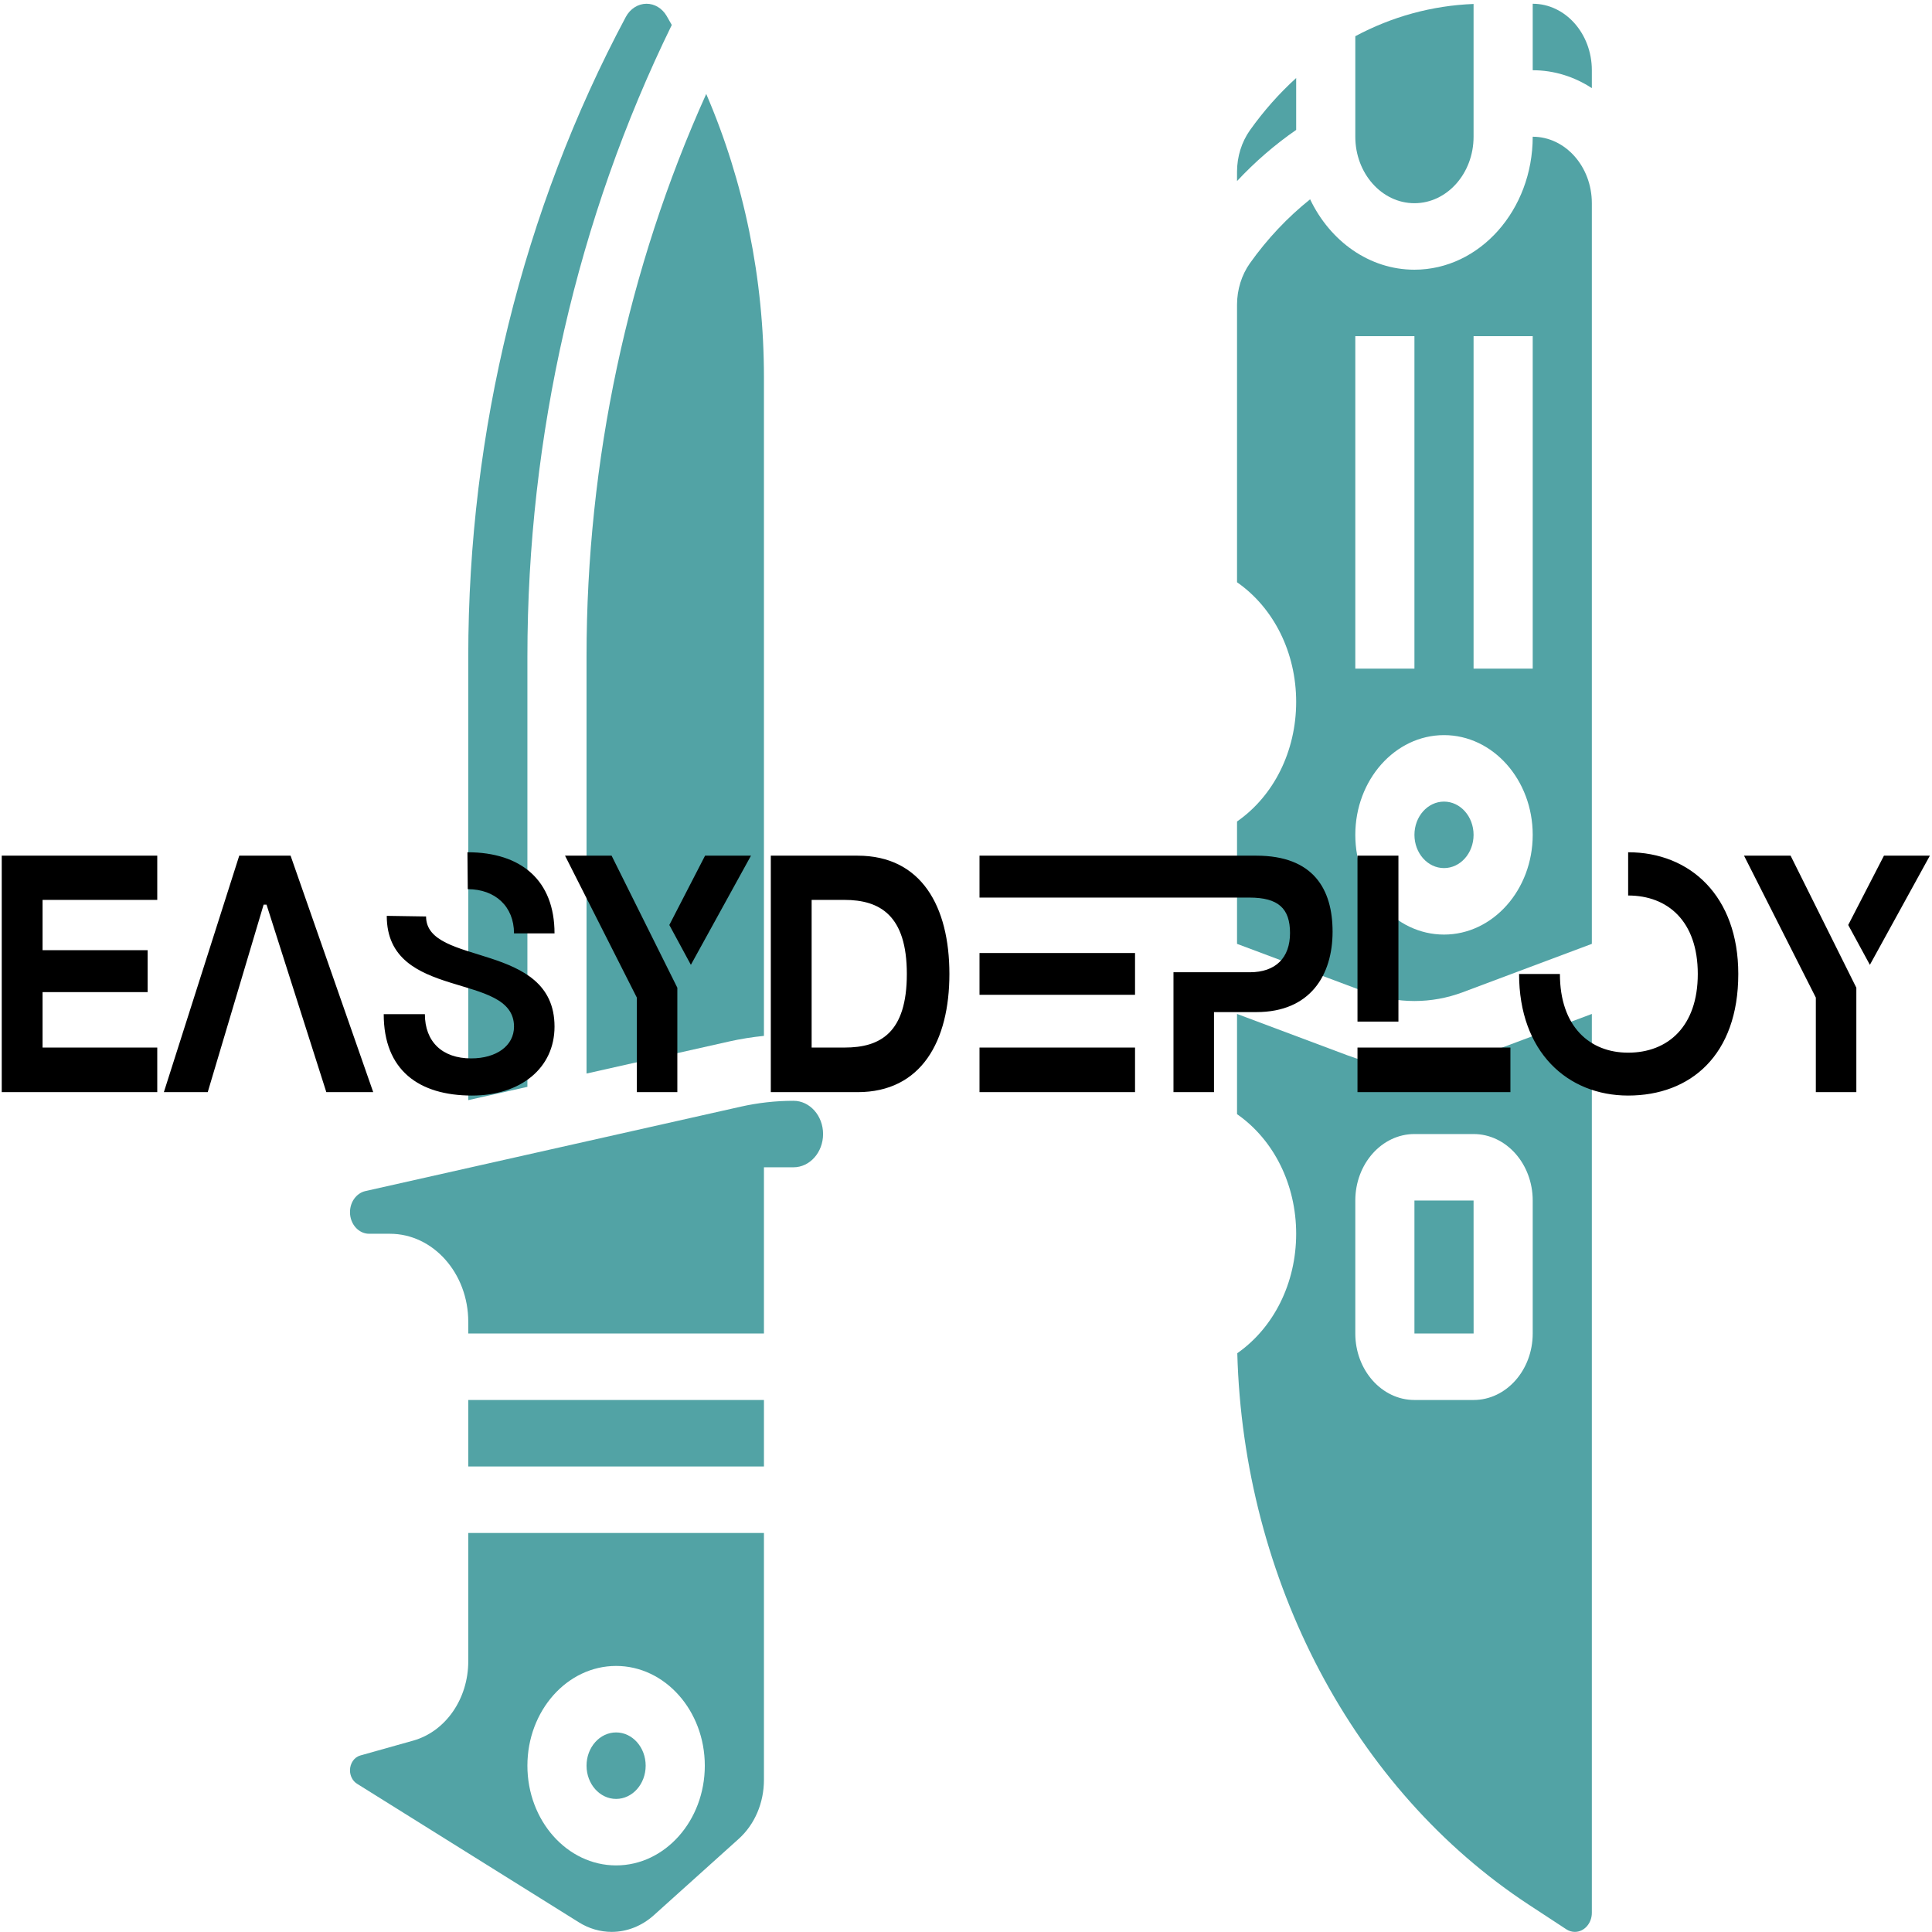 <?xml version="1.0" encoding="UTF-8"?>
<svg width="501px" height="501px" viewBox="0 0 501 501" version="1.1" xmlns="http://www.w3.org/2000/svg" xmlns:xlink="http://www.w3.org/1999/xlink">
    <title>logo3 换色</title>
    <g id="二代logo" stroke="none" stroke-width="1" fill="none" fill-rule="evenodd">
        <g id="logo3-换色" transform="translate(0.45, 0.972)" fill-rule="nonzero">
            <g id="编组" transform="translate(90.309, 0)" fill="#52A3A5">
                <rect id="矩形" x="30.67" y="362.069" width="76.675" height="17.241"></rect>
                <path d="M115.012,284.483 C110.427,284.483 105.824,284.996 101.33,286.006 L3.997,307.893 C1.681,308.414 0,310.719 0,313.375 C0,316.458 2.23,318.966 4.972,318.966 L10.363,318.966 C21.56,318.966 30.67,329.208 30.67,341.797 L30.67,344.828 L107.344,344.828 L107.344,301.724 L115.012,301.724 C119.239,301.724 122.679,297.857 122.679,293.103 C122.679,288.35 119.239,284.483 115.012,284.483 Z" id="路径"></path>
                <path d="M46.005,169.256 C46.005,112.069 58.939,55.567 83.445,5.501 C82.994,4.712 82.559,3.914 82.095,3.133 C80.933,1.171 78.987,0 76.89,0 C74.706,0 72.65,1.309 71.525,3.415 C44.798,53.5 30.67,110.848 30.67,169.256 L30.67,284.311 L46.005,280.863 L46.005,169.256 Z" id="路径"></path>
                <ellipse id="椭圆形" cx="69.007" cy="456.897" rx="7.667" ry="8.621"></ellipse>
                <path d="M30.67,429.823 C30.67,439.575 24.794,448.037 16.379,450.403 L2.676,454.254 C1.1,454.697 0,456.282 0,458.108 C0,459.55 0.696,460.879 1.816,461.579 L59.368,497.527 C61.958,499.145 64.893,500 67.855,500 C71.809,500 75.685,498.471 78.772,495.695 L100.786,475.893 C104.954,472.144 107.344,466.553 107.344,460.552 L107.344,396.552 L30.67,396.552 L30.67,429.823 Z M69.007,431.034 C81.691,431.034 92.009,442.637 92.009,456.897 C92.009,471.156 81.691,482.759 69.007,482.759 C56.323,482.759 46.005,471.156 46.005,456.897 C46.005,442.637 56.323,431.034 69.007,431.034 Z" id="形状"></path>
                <path d="M61.34,277.416 L98.322,269.1 C101.298,268.431 104.314,267.957 107.344,267.649 L107.344,96.89 C107.344,71.24 102.201,46.221 92.377,23.389 C72.035,68.485 61.34,118.587 61.34,169.256 L61.34,277.416 Z" id="路径"></path>
                <path d="M276.028,310.345 L276.028,344.828 L291.363,344.828 C291.37,344.828 291.373,344.828 291.373,344.828 L291.363,310.345 L276.028,310.345 Z" id="路径"></path>
                <path d="M245.359,19.261 C240.995,23.221 236.974,27.739 233.384,32.784 C231.217,35.83 230.024,39.655 230.024,43.555 L230.024,45.978 C234.706,40.977 239.822,36.536 245.359,32.717 L245.359,19.261 Z" id="路径"></path>
                <path d="M306.698,34.483 C306.698,53.497 292.94,68.966 276.028,68.966 C264.333,68.966 254.148,61.564 248.977,50.711 C243.14,55.38 237.908,60.909 233.384,67.266 C231.217,70.312 230.024,74.138 230.024,78.038 L230.024,150.015 C239.553,156.643 245.359,168.246 245.359,181.034 C245.359,193.823 239.553,205.426 230.024,212.054 L230.024,243.786 L263.511,256.335 C271.599,259.367 280.457,259.367 288.545,256.335 L322.033,243.786 L322.033,51.724 C322.033,42.218 315.154,34.483 306.698,34.483 Z M260.694,86.207 L276.028,86.207 L276.028,172.414 L260.694,172.414 L260.694,86.207 Z M283.696,241.379 C271.012,241.379 260.694,229.777 260.694,215.517 C260.694,201.258 271.012,189.655 283.696,189.655 C296.38,189.655 306.698,201.258 306.698,215.517 C306.698,229.777 296.38,241.379 283.696,241.379 Z M306.698,172.414 L291.363,172.414 L291.363,86.207 L306.698,86.207 L306.698,172.414 Z" id="形状"></path>
                <path d="M306.698,0 L306.698,17.241 C312.283,17.241 317.518,18.936 322.033,21.88 L322.033,17.241 C322.033,7.735 315.154,0 306.698,0 Z" id="路径"></path>
                <path d="M276.028,275.862 C270.116,275.862 264.272,274.796 258.662,272.694 L230.024,261.961 L230.024,287.946 C239.553,294.574 245.359,306.177 245.359,318.966 C245.359,331.724 239.581,343.301 230.092,349.938 C231.665,408.752 260.329,463.2 305.695,492.955 L315.408,499.325 C316.082,499.767 316.849,500 317.628,500 C320.057,500 322.033,497.778 322.033,495.047 L322.033,261.961 L293.394,272.694 C287.785,274.796 281.941,275.862 276.028,275.862 Z M306.698,310.345 L306.698,344.828 C306.698,354.334 299.819,362.069 291.363,362.069 L276.028,362.069 C267.573,362.069 260.694,354.334 260.694,344.828 L260.694,310.345 C260.694,300.838 267.573,293.103 276.028,293.103 L291.363,293.103 C299.819,293.103 306.698,300.838 306.698,310.345 Z" id="形状"></path>
                <path d="M276.028,51.724 C284.484,51.724 291.363,43.989 291.363,34.483 L291.363,0.057 C280.576,0.469 270.173,3.351 260.694,8.415 L260.694,34.483 C260.694,43.989 267.573,51.724 276.028,51.724 Z" id="路径"></path>
                <ellipse id="椭圆形" cx="283.696" cy="215.517" rx="7.667" ry="8.621"></ellipse>
            </g>
            <g id="文字" transform="translate(0, 220.032)" fill="#000000">
                <path d="M0,62.207 L40.33,62.207 L40.33,50.644 L10.588,50.644 L10.588,36.269 L37.831,36.269 L37.831,25.401 L10.588,25.401 L10.588,12.353 L40.33,12.353 L40.33,0.885 L0,0.885 L0,62.207 Z M74.903,0.885 L61.591,0.885 L42.043,62.207 L53.418,62.207 L67.91,13.585 L68.668,13.585 L84.171,62.207 L96.332,62.207 L74.903,0.885 Z M120.85,9.573 C127.928,9.573 132.843,14.027 132.843,21.041 L143.347,21.041 C143.347,7.298 134.724,0 120.766,0 L120.85,9.573 Z M99.843,16.492 C99.843,38.828 132.843,30.772 132.843,45.21 C132.843,50.201 128.265,53.456 121.721,53.456 C114.166,53.456 109.729,49.064 109.729,41.987 L99.056,41.987 C99.056,56.52 108.156,63.091 121.946,63.091 C134.556,63.091 143.347,55.983 143.347,45.21 C143.347,22.968 110.038,29.698 110.038,16.65 L99.843,16.492 Z M175.195,35.132 L158.148,0.885 L146.071,0.885 L164.691,37.691 L164.691,62.207 L175.195,62.207 L175.195,35.132 Z M178.706,29.192 L194.293,0.885 L182.385,0.885 L173.117,18.861 L178.706,29.192 Z M199.433,0.885 L199.433,62.207 L221.929,62.207 C238.527,62.207 245.745,48.906 245.745,31.562 C245.745,14.122 238.527,0.885 221.929,0.885 L199.433,0.885 Z M218.502,12.353 C227.771,12.353 234.708,16.397 234.708,31.562 C234.708,46.789 227.855,50.644 218.587,50.644 L210.021,50.644 L210.021,12.353 L218.502,12.353 Z M325.338,41.45 C339.353,41.45 345.11,31.814 345.11,20.599 C345.11,9.573 340.139,0.885 325.338,0.885 L253.553,0.885 L253.553,11.753 L323.541,11.753 C331.04,11.753 334.073,14.564 334.073,20.946 C334.073,27.328 330.394,31.119 323.625,31.119 L303.853,31.119 L303.853,62.207 L314.357,62.207 L314.357,41.45 L325.338,41.45 Z M293.883,36.964 L293.883,26.128 L253.553,26.128 L253.553,36.964 L293.883,36.964 Z M253.553,62.207 L293.883,62.207 L293.883,50.644 L253.553,50.644 L253.553,62.207 Z M362.186,43.914 L362.186,0.885 L351.57,0.885 L351.57,43.914 L362.186,43.914 Z M351.57,62.207 L391.226,62.207 L391.226,50.644 L351.57,50.644 L351.57,62.207 Z M421.755,0 L421.755,11.216 C432.034,11.216 439.814,17.882 439.814,31.562 C439.814,45.21 432.034,51.971 421.755,51.971 C411.785,51.971 404.061,45.21 404.061,31.562 C404.061,31.562 393.473,31.562 393.473,31.562 C393.473,51.781 406.027,63.091 421.755,63.091 C437.876,63.091 450.317,52.666 450.317,31.562 C450.317,11.405 437.876,0 421.755,0 Z M480.93,35.132 L463.882,0.885 L451.806,0.885 L470.426,37.691 L470.426,62.207 L480.93,62.207 L480.93,35.132 Z M484.441,29.192 L500,0.885 L488.092,0.885 L478.824,18.861 L484.441,29.192 Z" id="形状"></path>
            </g>
        </g>
    </g>
</svg>